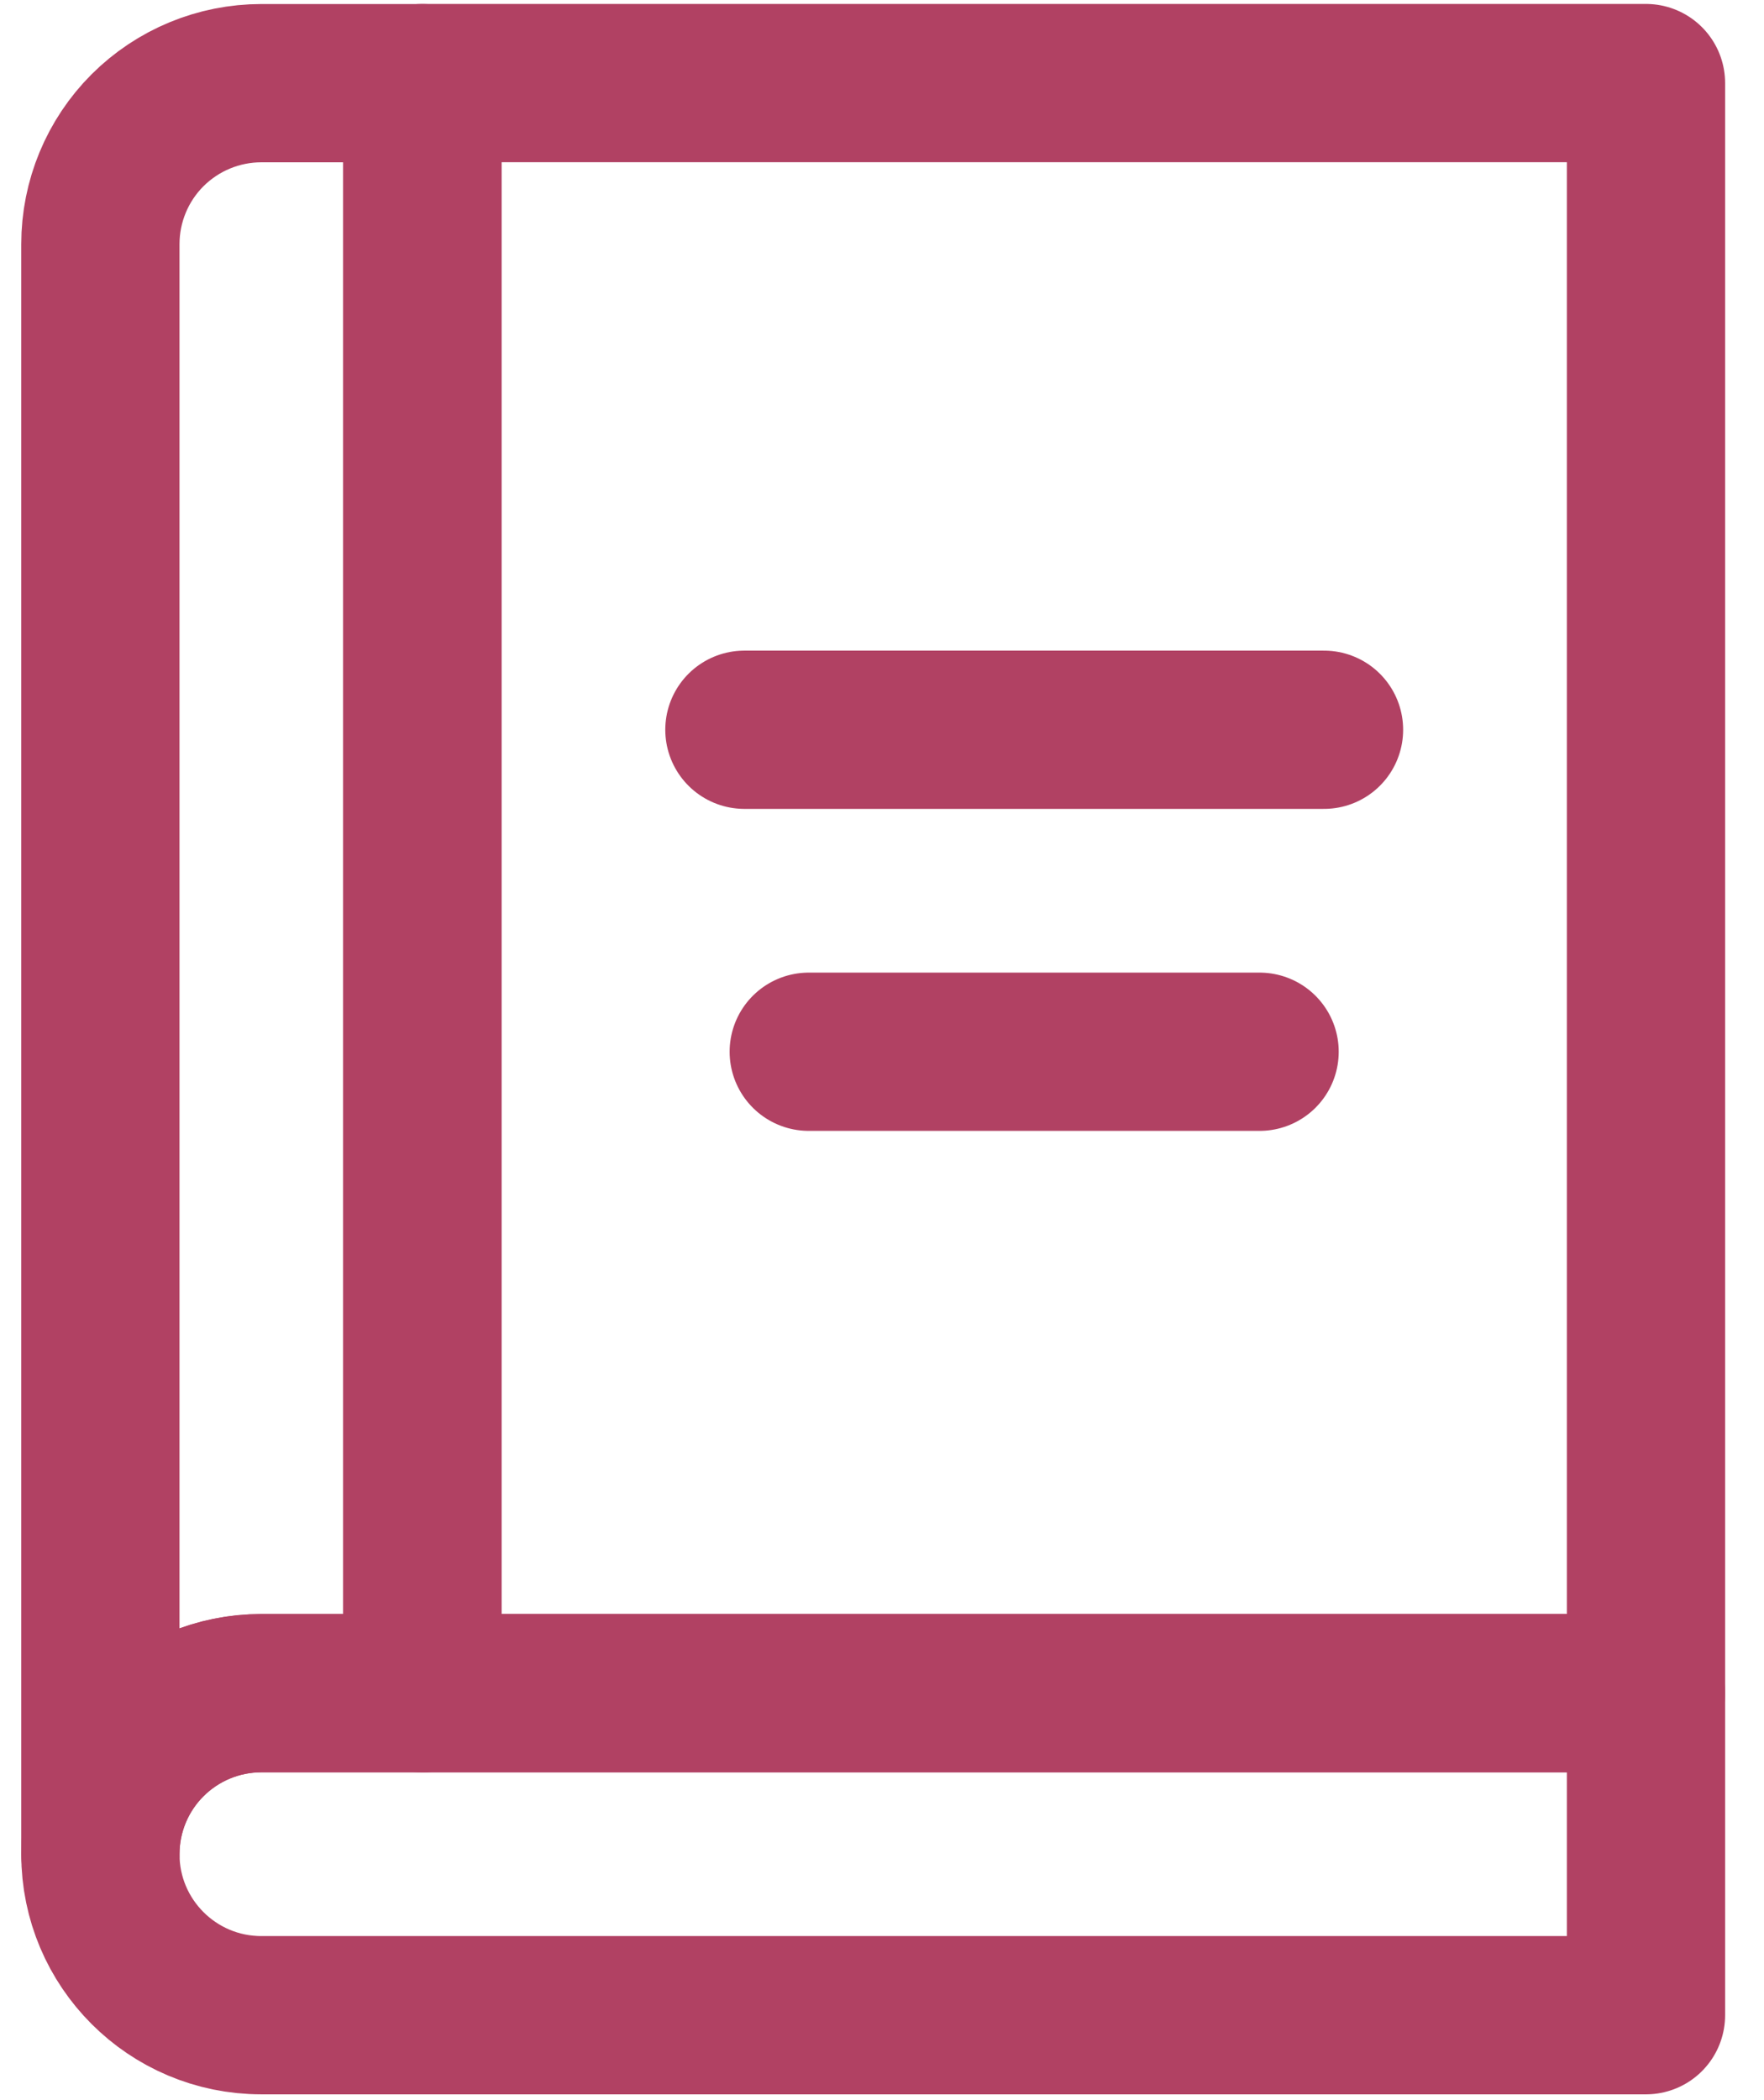 <svg height="25" viewBox="0 0 21 25" width="21" xmlns="http://www.w3.org/2000/svg"><g style="stroke:#b14163;stroke-width:1.884;fill:none;fill-rule:evenodd;stroke-linecap:round;stroke-linejoin:round" transform="translate(1.195 .989)"><path d="m3.833 19.167h-1.917c-.508 0-.995.202-1.355.561-.359.359-.561.847-.561 1.355v.001-19.167c0-.508.202-.996.561-1.355.36-.359.847-.561 1.356-.561h1.917v19.167z"/><path d="m18.4 23h-16.484c-1.058 0-1.916-.858-1.916-1.916 0-0 0-.001 0-.002 0-1.058.858-1.916 1.916-1.916h16.484z"/><path d="m3.833 0h14.567v19.167h-14.567z"/><path d="m7.667 7.698h6.9"/><path d="m8.433 11.531h5.367"/></g></svg>